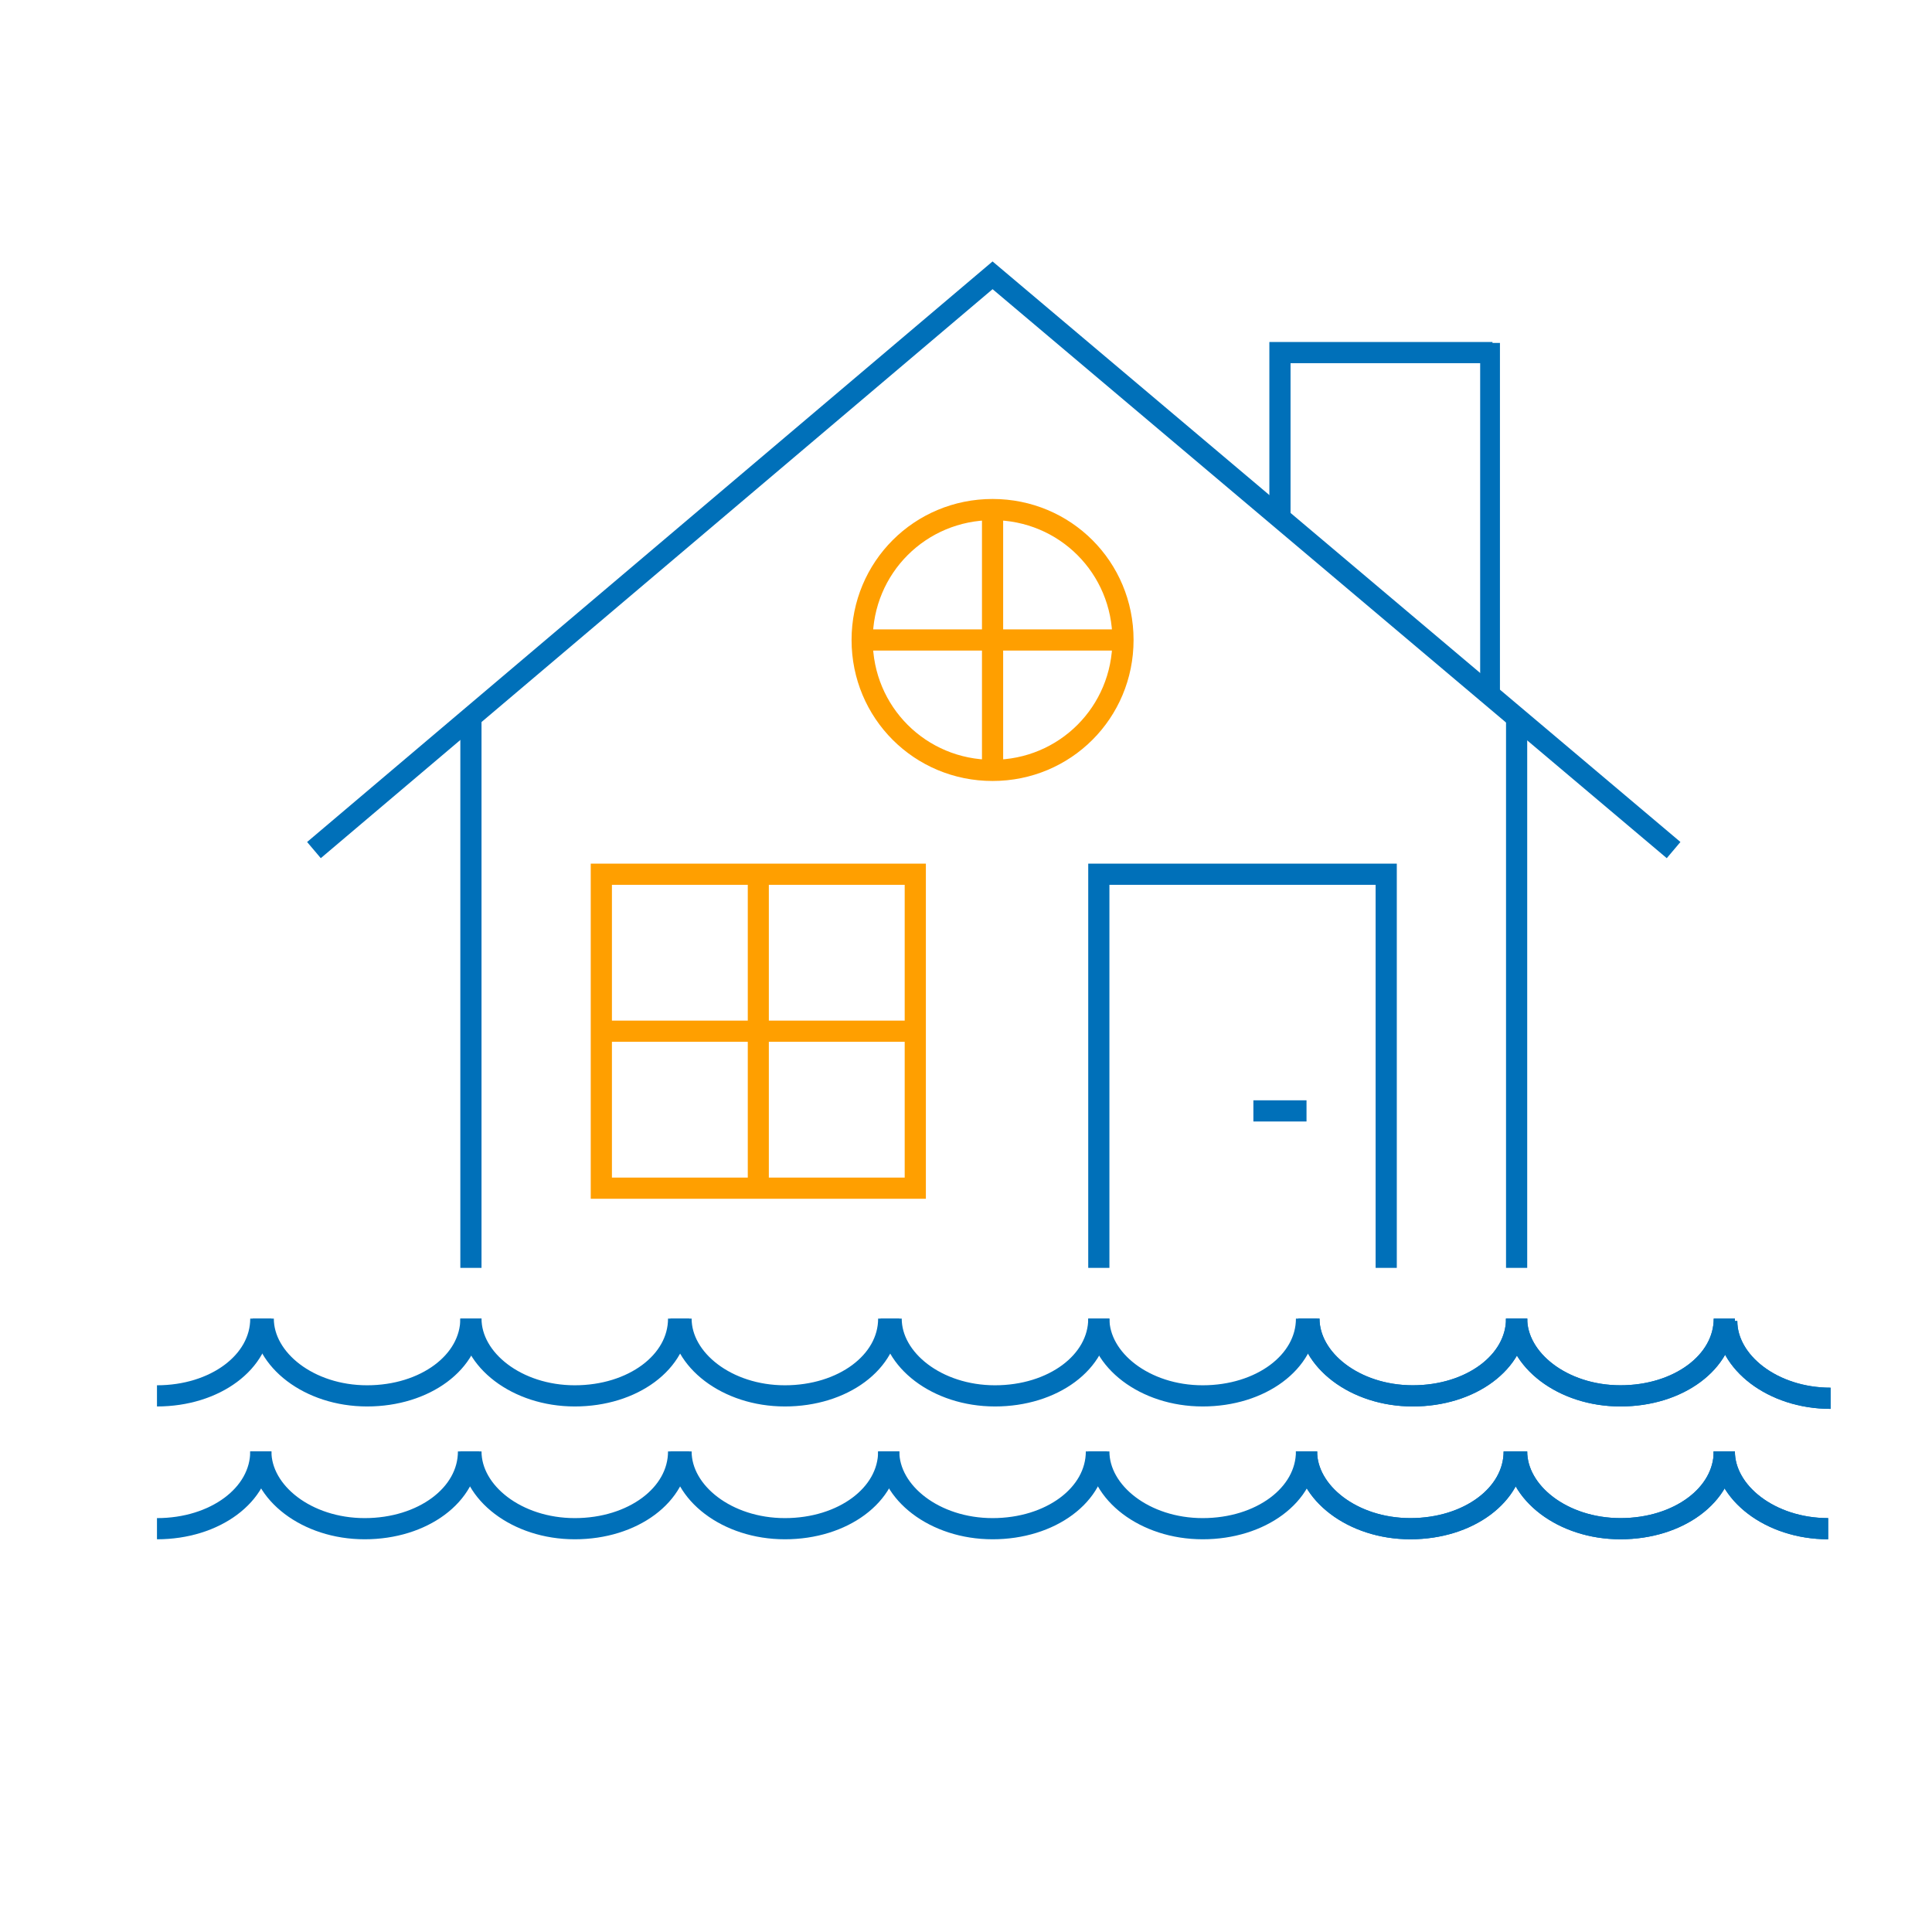 <?xml version="1.0" encoding="utf-8"?>
<!-- Generator: Adobe Illustrator 25.4.1, SVG Export Plug-In . SVG Version: 6.00 Build 0)  -->
<svg version="1.1" id="Layer_1" xmlns="http://www.w3.org/2000/svg" xmlns:xlink="http://www.w3.org/1999/xlink" x="0px" y="0px" viewBox="0 0 80 80" style="enable-background:new 0 0 80 80;" xml:space="preserve">
  <style type="text/css">
	.st0{fill:none;stroke:#FF9F00;stroke-width:0.899;stroke-miterlimit:10;}
	.st1{fill:none;stroke:#0070B9;stroke-width:0.899;stroke-miterlimit:10;}
	.st2{fill:none;stroke:#FF9F00;stroke-miterlimit:10;}
	.st3{fill:#FFFFFF;stroke:#0070B9;stroke-linecap:round;stroke-linejoin:round;stroke-miterlimit:10;}
	.st4{fill:#FFFFFF;stroke:#FF9F00;stroke-linecap:round;stroke-linejoin:round;stroke-miterlimit:10;}
	.st5{fill:none;stroke:#0070B9;stroke-width:0.877;stroke-miterlimit:10;}
	.st6{fill:none;stroke:#FF9F00;stroke-width:0.877;stroke-miterlimit:10;}
	.st7{fill:none;stroke:#FF9F00;stroke-width:0.872;stroke-miterlimit:10;}
	.st8{fill:none;stroke:#0070B9;stroke-width:0.819;stroke-miterlimit:10;}
	.st9{fill:none;stroke:#FF9F00;stroke-linecap:round;stroke-linejoin:round;}
	.st10{fill:none;stroke:#0070B9;stroke-linecap:round;stroke-linejoin:round;}
	.st11{fill:none;stroke:#808080;stroke-linecap:round;stroke-linejoin:round;}
	.st12{fill:none;stroke:#FF9F00;stroke-width:0.943;stroke-linecap:round;stroke-linejoin:round;stroke-miterlimit:10;}
	.st13{fill:none;stroke:#0070B9;stroke-width:0.943;stroke-linecap:round;stroke-linejoin:round;stroke-miterlimit:10;}
	.st14{fill:none;stroke:#0070B9;stroke-width:0.739;stroke-linecap:round;stroke-linejoin:round;stroke-miterlimit:10;}
	.st15{fill:#0070B9;}
	.st16{fill:#FF9F00;}
	.st17{fill:none;stroke:#0070B9;stroke-width:0.75;stroke-miterlimit:10;}
	.st18{fill-rule:evenodd;clip-rule:evenodd;fill:#0070B9;}
	.st19{fill-rule:evenodd;clip-rule:evenodd;fill:none;stroke:#FF9F00;stroke-miterlimit:10;}
	.st20{fill:none;stroke:#0070B9;stroke-width:1.046;stroke-miterlimit:10;}
	.st21{fill:none;stroke:#0070B9;stroke-width:0.97;stroke-miterlimit:10;}
	.st22{fill:none;stroke:#FF9F00;stroke-width:1.046;stroke-miterlimit:10;}
	.st23{fill:none;stroke:#0070B9;stroke-width:0.939;stroke-miterlimit:10;}
	.st24{fill:none;stroke:#FF9F00;stroke-width:0.939;stroke-miterlimit:10;}
	.st25{fill:none;stroke:#0070B9;stroke-width:1.19;stroke-miterlimit:10;}
	.st26{fill:#FFFFFF;stroke:#0070B9;stroke-width:1.19;stroke-miterlimit:10;}
	.st27{fill:none;stroke:#FF9F00;stroke-width:1.19;stroke-miterlimit:10;}
	.st28{fill:#FFFFFF;stroke:#FF9F00;stroke-width:1.19;stroke-miterlimit:10;}
	.st29{fill:#FFFFFF;stroke:#0070B9;stroke-miterlimit:10;}
	.st30{fill:#FFFFFF;stroke:#FF9F00;stroke-miterlimit:10;}
</style>
  <g>
    <line class="st5" x1="19.5" y1="52.5" x2="19.5" y2="29.8" />
    <line class="st5" x1="62.8" y1="29.8" x2="62.8" y2="52.5" />
    <rect x="24.9" y="36.2" class="st6" width="13" height="13" />
    <polyline class="st5" points="45.5,52.5 45.5,36.2 57.4,36.2 57.4,52.5 	" />
    <polyline class="st5" points="13,35.2 41.1,11.4 69.3,35.2 	" />
    <g>
      <path class="st6" d="M46.5,26.5c0,3-2.4,5.4-5.4,5.4c-3,0-5.4-2.4-5.4-5.4s2.4-5.4,5.4-5.4C44.1,21.1,46.5,23.5,46.5,26.5z" />
      <line class="st6" x1="41.1" y1="21.1" x2="41.1" y2="31.9" />
      <line class="st6" x1="46.5" y1="26.5" x2="35.7" y2="26.5" />
    </g>
    <line class="st7" x1="31.4" y1="36.2" x2="31.4" y2="49.1" />
    <line class="st6" x1="37.9" y1="42.7" x2="24.9" y2="42.7" />
    <line class="st5" x1="51.9" y1="46" x2="54.1" y2="46" />
    <line class="st8" x1="61.7" y1="29" x2="61.7" y2="14.2" />
    <polyline class="st5" points="61.8,14.6 53,14.6 53,21.6 	" />
    <g>
      <g>
        <g>
          <path class="st5" d="M10.8,54.6c0,1.8-1.9,3.2-4.3,3.2l0,0" />
        </g>
        <g>
          <path class="st5" d="M19.5,54.6c0,1.8-1.9,3.2-4.3,3.2l0,0c-2.4,0-4.3-1.5-4.3-3.2" />
        </g>
      </g>
      <g>
        <g>
          <path class="st5" d="M28.1,54.6c0,1.8-1.9,3.2-4.3,3.2l0,0c-2.4,0-4.3-1.5-4.3-3.2" />
        </g>
        <g>
          <path class="st5" d="M36.8,54.6c0,1.8-1.9,3.2-4.3,3.2l0,0c-2.4,0-4.3-1.5-4.3-3.2" />
        </g>
      </g>
      <g>
        <g>
          <path class="st5" d="M45.5,54.6c0,1.8-1.9,3.2-4.3,3.2l0,0c-2.4,0-4.3-1.5-4.3-3.2" />
        </g>
        <g>
          <path class="st5" d="M54.1,54.6c0,1.8-1.9,3.2-4.3,3.2l0,0c-2.4,0-4.3-1.5-4.3-3.2" />
        </g>
      </g>
      <g>
        <path class="st5" d="M62.8,54.6c0,1.8-1.9,3.2-4.3,3.2l0,0c-2.4,0-4.3-1.5-4.3-3.2" />
      </g>
      <g>
        <path class="st5" d="M71.4,54.6c0,1.8-1.9,3.2-4.3,3.2l0,0c-2.4,0-4.3-1.5-4.3-3.2" />
      </g>
      <g>
        <path class="st5" d="M62.8,54.6c0,1.8-1.9,3.2-4.3,3.2l0,0c-2.4,0-4.3-1.5-4.3-3.2" />
      </g>
      <path class="st5" d="M71.4,54.6c0,1.8-1.9,3.2-4.3,3.2l0,0c-2.4,0-4.3-1.5-4.3-3.2" />
      <g>
        <path class="st5" d="M75.8,57.9L75.8,57.9c-2.4,0-4.3-1.5-4.3-3.2" />
      </g>
      <path class="st5" d="M75.8,57.9L75.8,57.9c-2.4,0-4.3-1.5-4.3-3.2" />
    </g>
    <g>
      <g>
        <g>
          <path class="st5" d="M10.8,60.1c0,1.8-1.9,3.2-4.3,3.2l0,0" />
        </g>
        <g>
          <path class="st5" d="M19.4,60.1c0,1.8-1.9,3.2-4.3,3.2l0,0c-2.4,0-4.3-1.5-4.3-3.2" />
        </g>
      </g>
      <g>
        <g>
          <path class="st5" d="M28.1,60.1c0,1.8-1.9,3.2-4.3,3.2l0,0c-2.4,0-4.3-1.5-4.3-3.2" />
        </g>
        <g>
          <path class="st5" d="M36.8,60.1c0,1.8-1.9,3.2-4.3,3.2l0,0c-2.4,0-4.3-1.5-4.3-3.2" />
        </g>
      </g>
      <g>
        <g>
          <path class="st5" d="M45.4,60.1c0,1.8-1.9,3.2-4.3,3.2l0,0c-2.4,0-4.3-1.5-4.3-3.2" />
        </g>
        <g>
          <path class="st5" d="M54.1,60.1c0,1.8-1.9,3.2-4.3,3.2l0,0c-2.4,0-4.3-1.5-4.3-3.2" />
        </g>
      </g>
      <g>
        <path class="st5" d="M62.7,60.1c0,1.8-1.9,3.2-4.3,3.2l0,0c-2.4,0-4.3-1.5-4.3-3.2" />
      </g>
      <g>
        <path class="st5" d="M71.4,60.1c0,1.8-1.9,3.2-4.3,3.2l0,0c-2.4,0-4.3-1.5-4.3-3.2" />
      </g>
      <g>
        <path class="st5" d="M62.7,60.1c0,1.8-1.9,3.2-4.3,3.2l0,0c-2.4,0-4.3-1.5-4.3-3.2" />
      </g>
      <path class="st5" d="M71.4,60.1c0,1.8-1.9,3.2-4.3,3.2l0,0c-2.4,0-4.3-1.5-4.3-3.2" />
      <g>
        <path class="st5" d="M75.7,63.3L75.7,63.3c-2.4,0-4.3-1.5-4.3-3.2" />
      </g>
      <path class="st5" d="M75.7,63.3L75.7,63.3c-2.4,0-4.3-1.5-4.3-3.2" />
    </g>
  </g>
</svg>